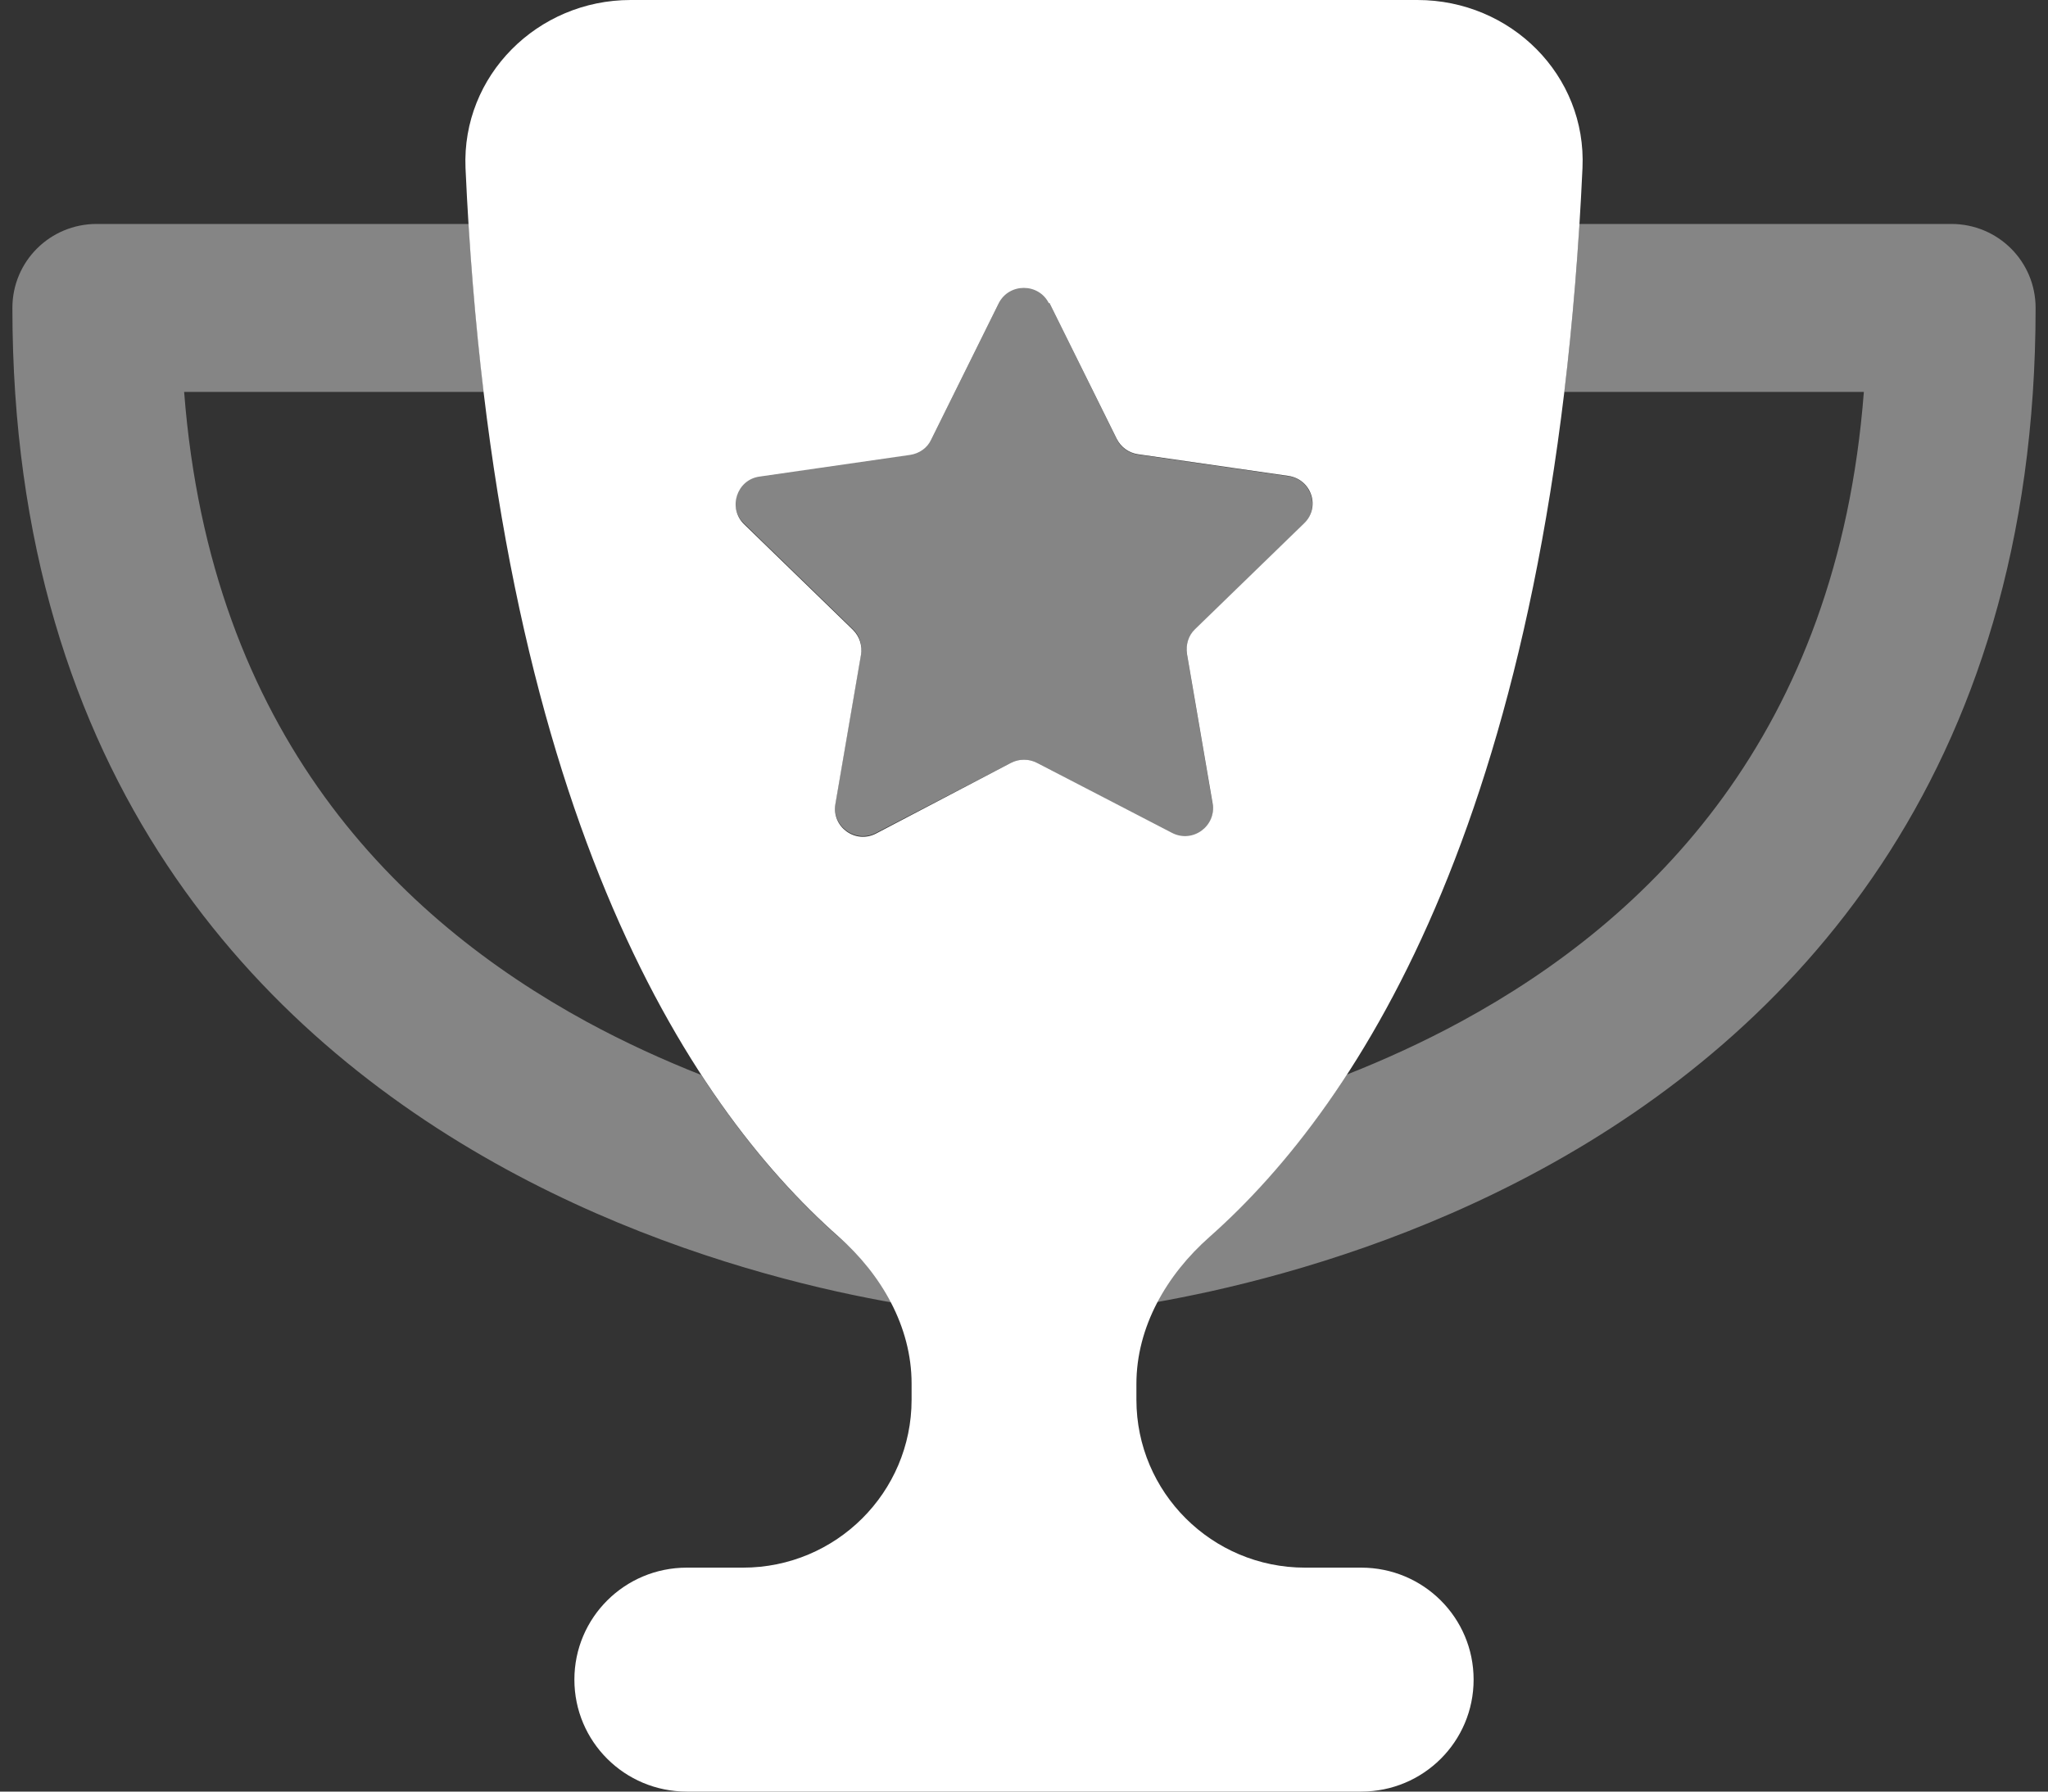 <svg width="80" height="70" viewBox="0 0 80 70" fill="none" xmlns="http://www.w3.org/2000/svg">
<rect x="0" y="0" width="80" height="70" fill="#333333" stroke="none"/>
<g clip-path="url(#clip0_1525_598)">
<path d="M32.755 48.316C34.429 49.793 35.609 51.83 35.609 54.059V54.688C35.609 58.31 32.659 61.25 29.023 61.25H26.828C24.399 61.25 22.437 63.205 22.437 65.625C22.437 68.045 24.399 70 26.828 70H53.172C55.601 70 57.563 68.045 57.563 65.625C57.563 63.205 55.601 61.25 53.172 61.25H50.977C47.341 61.25 44.391 58.31 44.391 54.688V54.072C44.391 51.844 45.571 49.807 47.245 48.33C53.145 43.107 60.677 31.582 61.816 6.562C61.981 2.939 59.017 0 55.367 0H24.633C20.997 0 18.033 2.953 18.184 6.562C19.309 31.582 26.855 43.094 32.755 48.316ZM40.988 11.826L43.622 17.145C43.787 17.473 44.089 17.691 44.446 17.746L50.332 18.594C51.237 18.73 51.594 19.824 50.935 20.453L46.682 24.582C46.421 24.828 46.312 25.197 46.367 25.553L47.368 31.391C47.519 32.279 46.586 32.963 45.776 32.539L40.508 29.805C40.192 29.641 39.808 29.641 39.492 29.805L34.224 32.566C33.414 32.99 32.481 32.307 32.632 31.418L33.633 25.58C33.688 25.225 33.579 24.869 33.318 24.609L29.064 20.48C28.42 19.852 28.776 18.744 29.668 18.621L35.554 17.773C35.911 17.719 36.227 17.5 36.378 17.172L39.012 11.854C39.41 11.047 40.576 11.047 40.974 11.854L40.988 11.826Z" fill="white"/>
<path opacity="0.4" d="M61.693 8.75C61.556 11.06 61.35 13.248 61.103 15.312H72.807C71.778 28.697 64.451 35.902 57.083 39.908C55.573 40.728 54.064 41.412 52.609 41.986C49.248 47.154 45.667 49.834 43.197 51.188C44.226 51.051 45.639 50.818 47.313 50.449C50.812 49.67 55.518 48.248 60.252 45.664C69.857 40.428 79.516 30.42 79.516 12.031C79.516 10.213 78.048 8.75 76.223 8.75H61.693ZM36.803 51.201C34.32 49.848 30.752 47.168 27.39 42C25.936 41.426 24.427 40.742 22.918 39.922C15.549 35.902 8.222 28.697 7.193 15.312H18.897C18.65 13.248 18.445 11.06 18.307 8.75H3.777C1.952 8.75 0.484 10.213 0.484 12.031C0.484 30.42 10.143 40.428 19.762 45.678C24.495 48.262 29.202 49.684 32.7 50.463C34.374 50.832 35.788 51.065 36.817 51.201H36.803ZM40.988 11.826C40.59 11.02 39.424 11.02 39.026 11.826L36.391 17.145C36.227 17.473 35.925 17.691 35.568 17.746L29.668 18.594C28.763 18.73 28.406 19.824 29.064 20.453L33.318 24.582C33.579 24.828 33.688 25.197 33.633 25.553L32.632 31.391C32.481 32.279 33.414 32.963 34.224 32.539L39.492 29.805C39.808 29.641 40.192 29.641 40.508 29.805L45.776 32.566C46.586 32.99 47.519 32.307 47.368 31.418L46.367 25.566C46.312 25.211 46.421 24.855 46.682 24.596L50.936 20.467C51.58 19.838 51.224 18.73 50.332 18.607L44.446 17.76C44.089 17.705 43.773 17.486 43.622 17.158L40.988 11.826Z" fill="white"/>
</g>
<defs>
<clipPath id="clip0_1525_598">
<rect width="79.032" height="70" fill="white" transform="translate(0.484)"/>
</clipPath>
</defs>
</svg>
